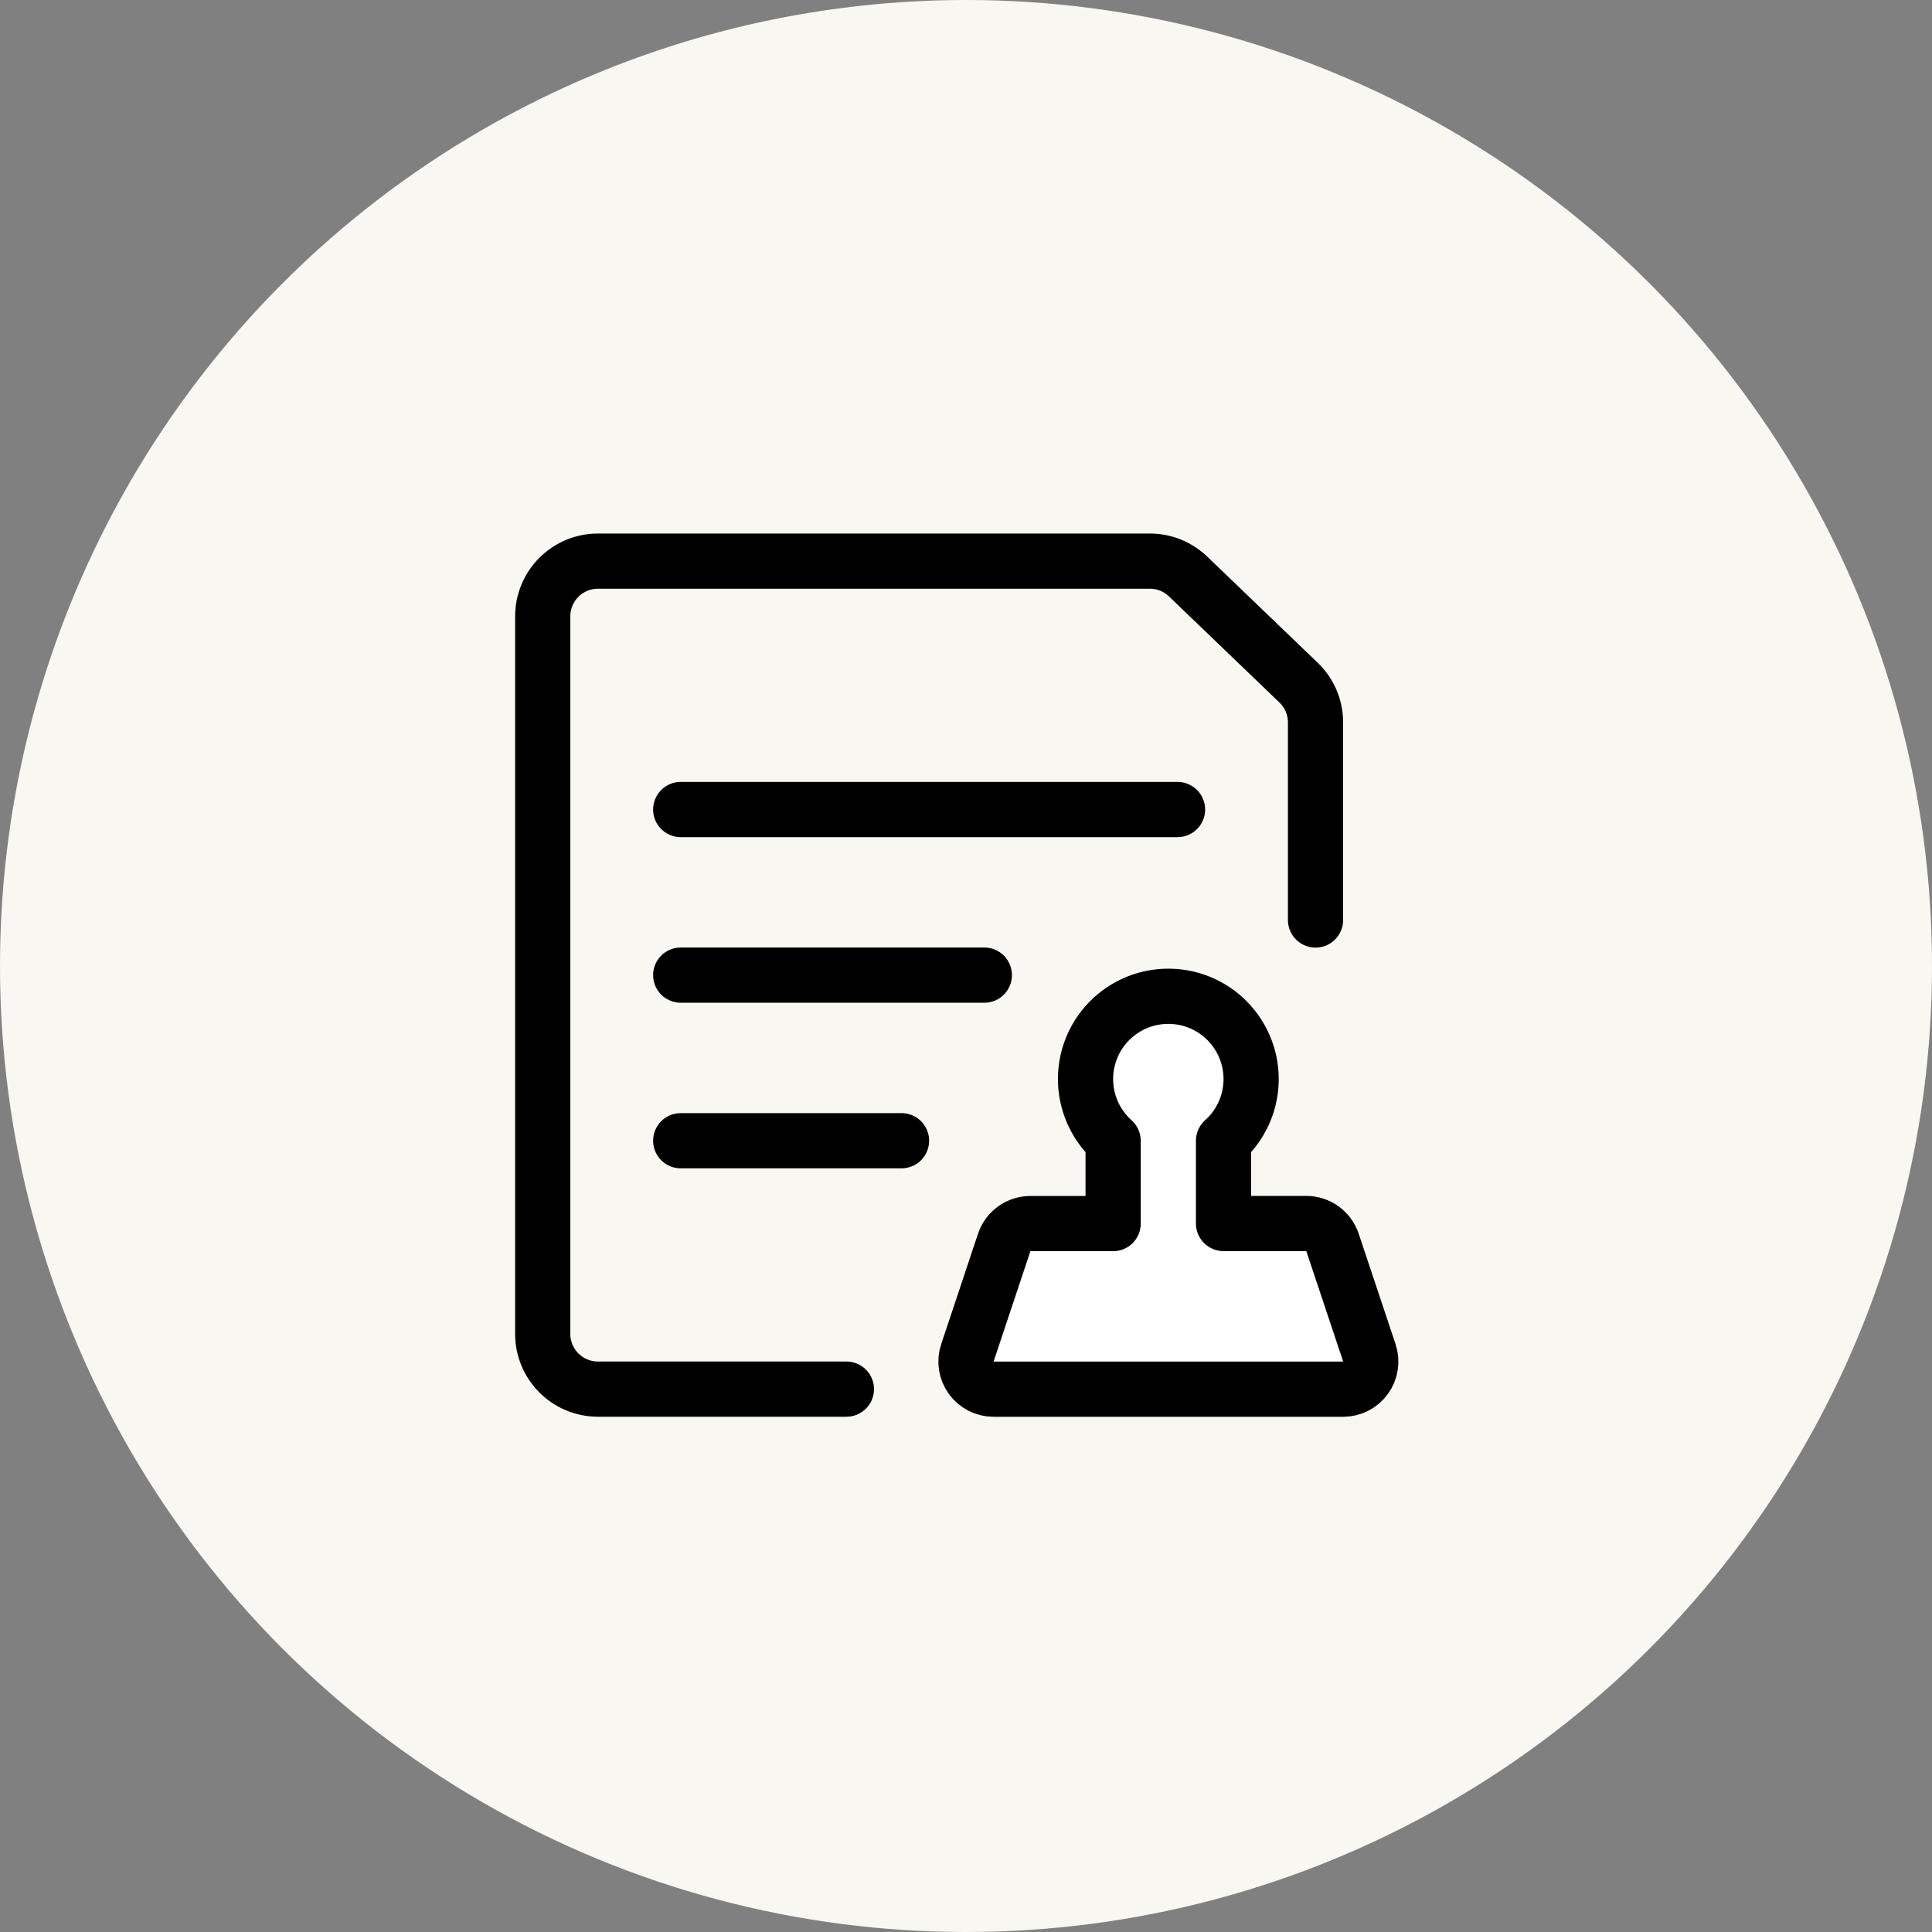<svg width="105" height="105" viewBox="0 0 105 105" fill="none" xmlns="http://www.w3.org/2000/svg">
<rect x="0" y="0" width="105" height="105" fill="#808080" stroke="none"/>
<circle cx="52.5" cy="52.5" r="52.5" fill="#F9F7F2"/>
<g clip-path="url(#clip0_263_317)">
<path d="M53.496 52.996H36.996" stroke="black" stroke-width="3" stroke-linecap="round" stroke-linejoin="round"/>
<path d="M48.996 61.996H36.996" stroke="black" stroke-width="3" stroke-linecap="round" stroke-linejoin="round"/>
<path d="M63.996 43.996H36.996" stroke="black" stroke-width="3" stroke-linecap="round" stroke-linejoin="round"/>
<path d="M72.418 67.521C72.318 67.222 72.127 66.963 71.872 66.779C71.617 66.594 71.31 66.495 70.996 66.495H66.496V61.999C67.175 61.391 67.654 60.592 67.869 59.706C68.084 58.82 68.025 57.89 67.7 57.039C67.374 56.188 66.798 55.455 66.048 54.938C65.297 54.421 64.407 54.145 63.496 54.145C62.584 54.145 61.694 54.421 60.944 54.938C60.193 55.455 59.617 56.188 59.292 57.039C58.967 57.89 58.908 58.82 59.123 59.706C59.338 60.592 59.816 61.391 60.496 61.999V66.499H56C55.685 66.499 55.378 66.598 55.122 66.782C54.867 66.966 54.675 67.226 54.576 67.525L52.576 73.525C52.5 73.75 52.479 73.99 52.515 74.226C52.551 74.461 52.642 74.684 52.781 74.877C52.92 75.07 53.103 75.227 53.315 75.335C53.527 75.443 53.762 75.499 54 75.499H73C73.237 75.499 73.472 75.443 73.683 75.334C73.895 75.226 74.078 75.069 74.217 74.876C74.356 74.683 74.447 74.46 74.482 74.225C74.518 73.99 74.497 73.75 74.422 73.525L72.418 67.521Z" fill="white" stroke="black" stroke-width="3" stroke-linecap="round" stroke-linejoin="round"/>
<path d="M46 75.496H32.496C31.7 75.496 30.937 75.18 30.375 74.617C29.812 74.055 29.496 73.292 29.496 72.496V33.496C29.496 32.7 29.812 31.937 30.375 31.375C30.937 30.812 31.7 30.496 32.496 30.496H62.496C63.279 30.497 64.03 30.803 64.59 31.35L70.59 37.114C70.877 37.394 71.105 37.728 71.26 38.096C71.416 38.465 71.496 38.862 71.496 39.262V50" stroke="black" stroke-width="3" stroke-linecap="round" stroke-linejoin="round"/>
</g>
<defs>
<clipPath id="clip0_263_317">
<rect width="48" height="48" fill="white" transform="translate(28 29)"/>
</clipPath>
</defs>
</svg>
